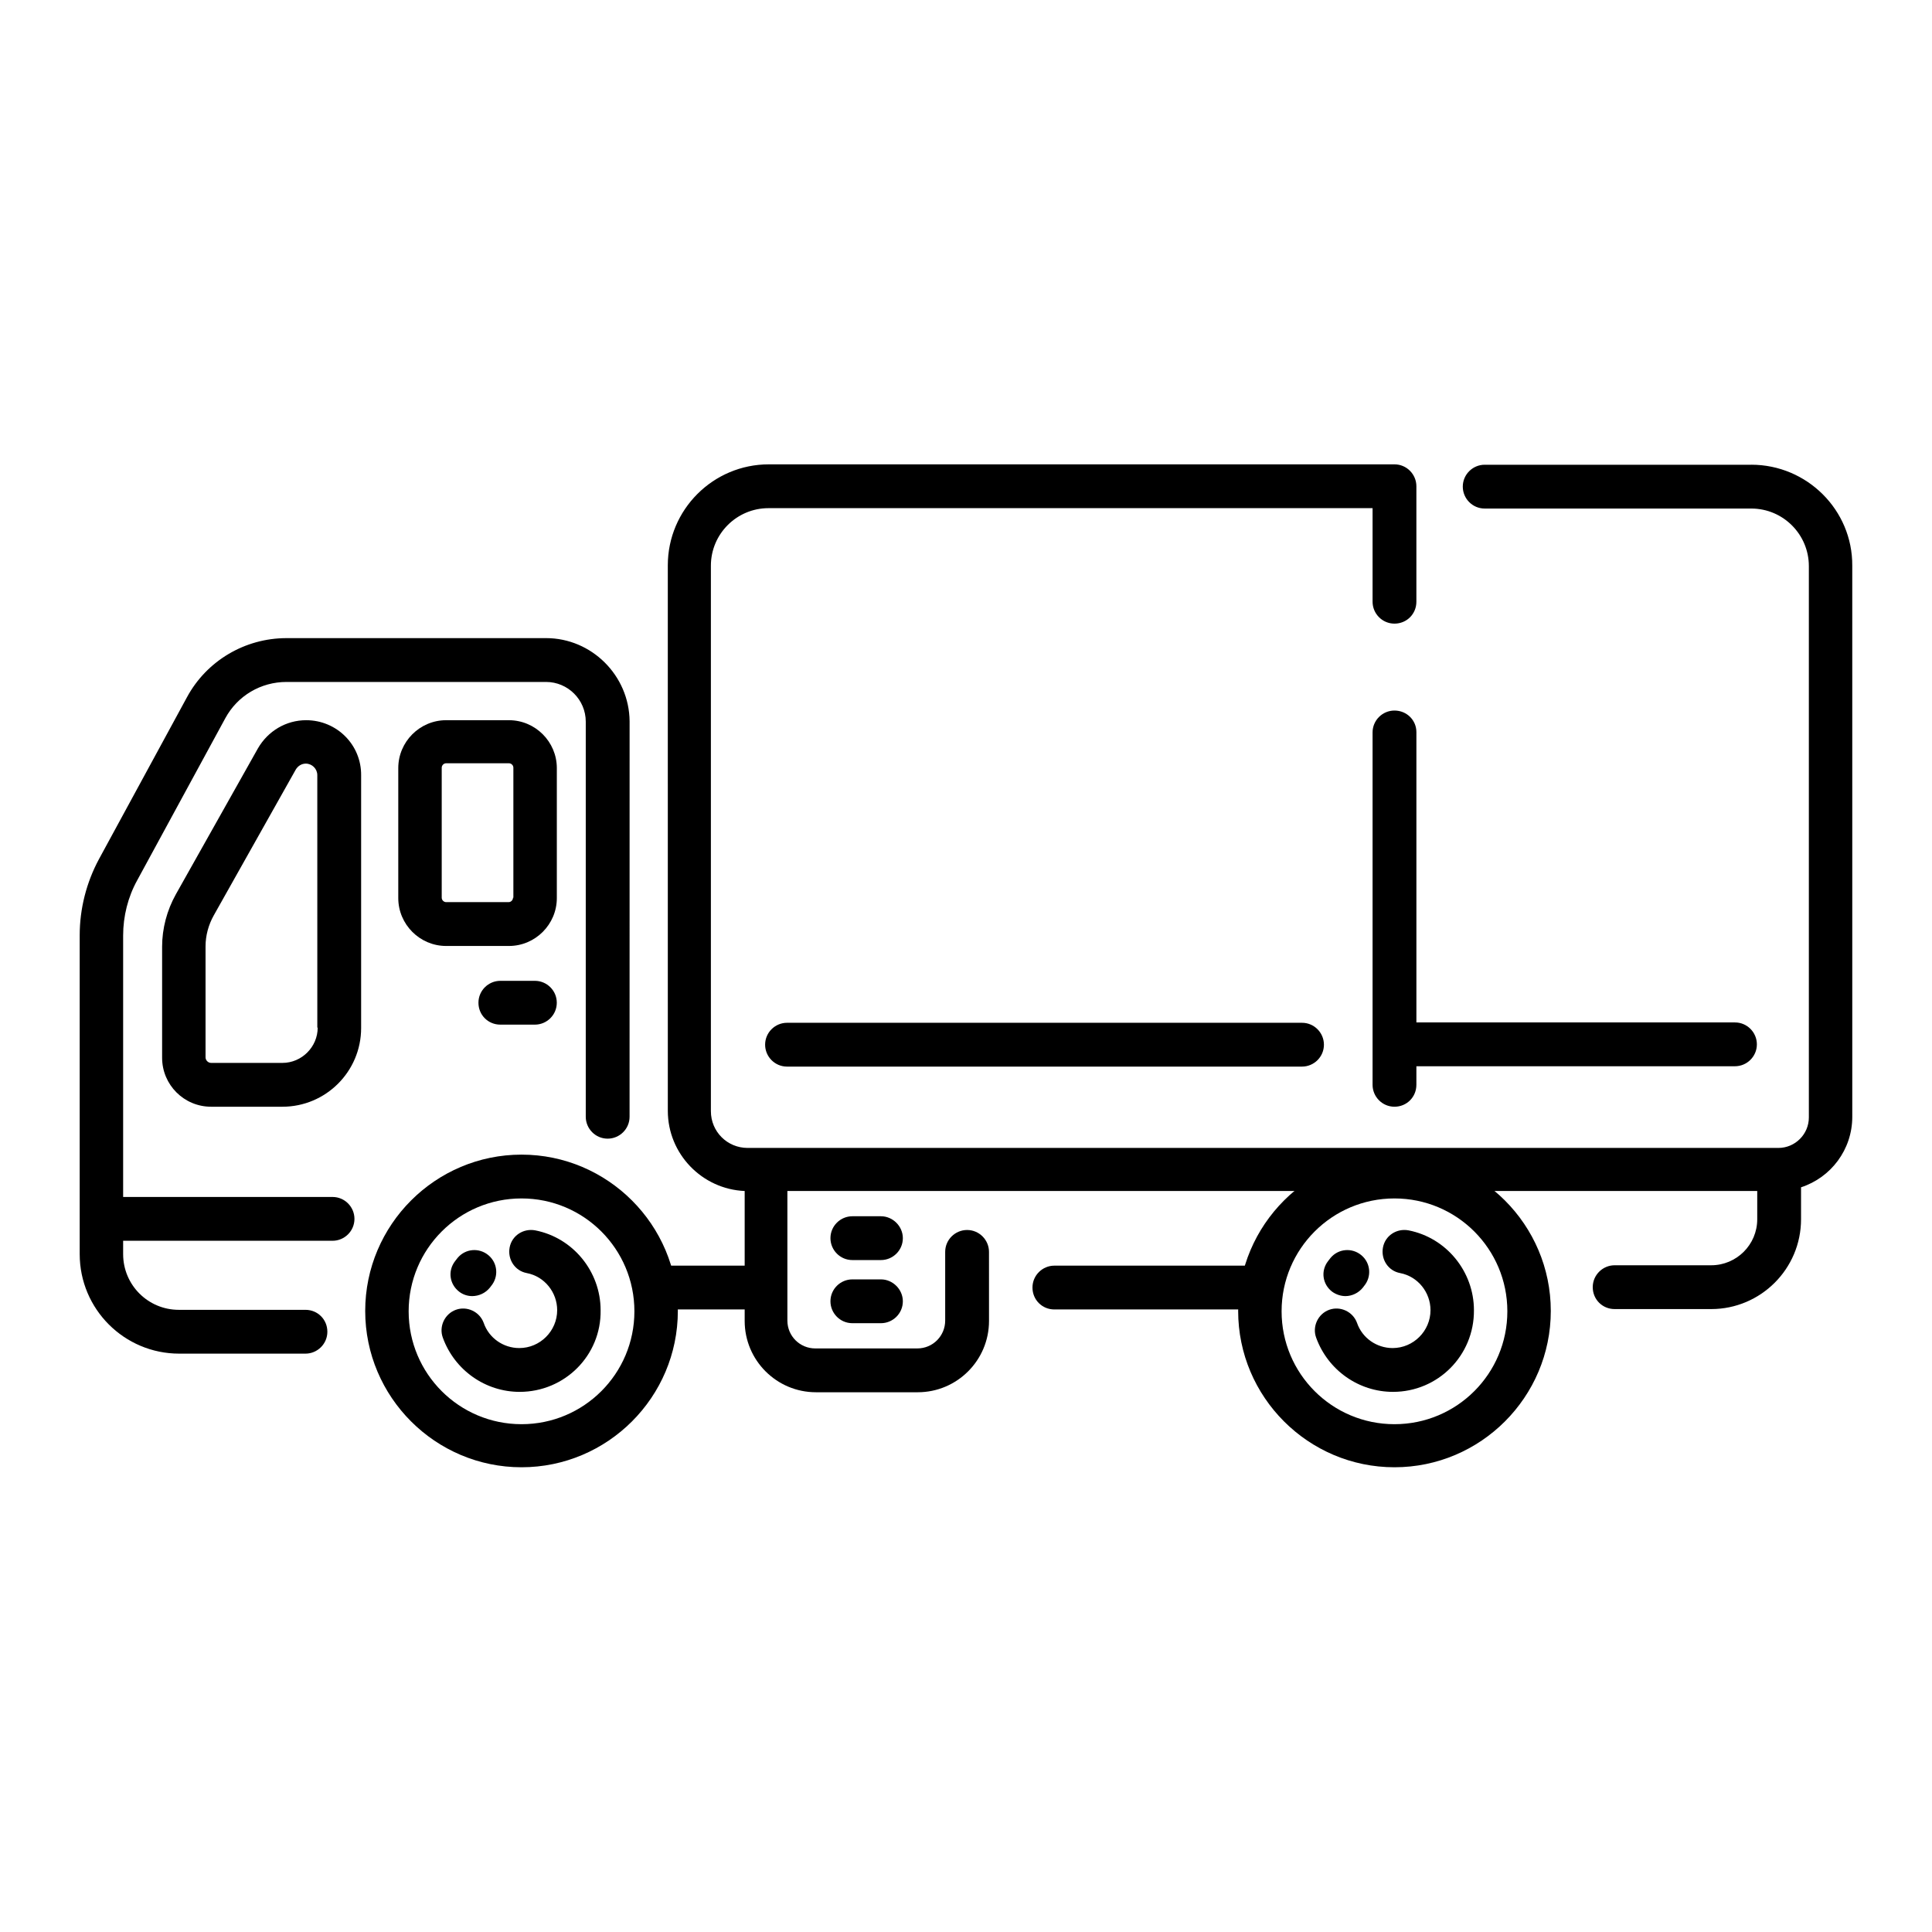 <?xml version="1.0" encoding="UTF-8"?>
<!-- The Best Svg Icon site in the world: iconSvg.co, Visit us! https://iconsvg.co -->
<svg fill="#000000" width="800px" height="800px" version="1.1" viewBox="144 144 512 512" xmlns="http://www.w3.org/2000/svg">
 <g>
  <path d="m513.55 532.84c-22.828 0-41.426-18.598-41.426-41.426 0-22.828 18.598-41.426 41.426-41.426s41.426 18.598 41.426 41.426c0.004 22.828-18.594 41.426-41.426 41.426zm0-71.242c-16.531 0-29.914 13.383-29.914 29.914s13.383 29.914 29.914 29.914 29.914-13.383 29.914-29.914-13.383-29.914-29.914-29.914z"/>
  <path d="m513.16 512.86c-9.055 0-17.219-5.707-20.367-14.367-1.082-2.953 0.492-6.297 3.445-7.379 2.953-1.082 6.297 0.492 7.379 3.445 1.379 4.035 5.215 6.691 9.445 6.691 5.512 0 10.035-4.527 10.035-10.035 0-4.723-3.344-8.953-8.07-9.84-3.148-0.59-5.117-3.641-4.527-6.789 0.59-3.148 3.641-5.117 6.789-4.527 10.035 1.969 17.32 10.922 17.32 21.156 0.098 12-9.543 21.645-21.449 21.645z"/>
  <path d="m500.56 487.48c-1.18 0-2.461-0.395-3.543-1.18-2.559-1.969-3.051-5.512-1.082-8.07 0.195-0.297 0.492-0.59 0.688-0.887 2.066-2.461 5.707-2.754 8.168-0.688 2.461 2.066 2.754 5.707 0.688 8.168-0.098 0.098-0.195 0.297-0.297 0.395-1.176 1.473-2.945 2.262-4.621 2.262z"/>
  <path d="m282.21 532.84c-22.828 0-41.426-18.598-41.426-41.426 0-22.828 18.598-41.426 41.426-41.426s41.426 18.598 41.426 41.426c0 22.828-18.598 41.426-41.426 41.426zm0-71.242c-16.531 0-29.914 13.383-29.914 29.914s13.383 29.914 29.914 29.914 29.914-13.383 29.914-29.914-13.383-29.914-29.914-29.914z"/>
  <path d="m281.72 512.86c-9.055 0-17.219-5.707-20.367-14.367-1.082-2.953 0.492-6.297 3.445-7.379 2.953-1.082 6.297 0.492 7.379 3.445 1.379 4.035 5.215 6.691 9.445 6.691 5.512 0 10.035-4.527 10.035-10.035 0-4.723-3.344-8.953-8.07-9.84-3.148-0.59-5.117-3.641-4.527-6.789 0.59-3.148 3.641-5.117 6.789-4.527 10.035 1.969 17.32 10.922 17.32 21.156 0.199 12-9.543 21.645-21.449 21.645z"/>
  <path d="m269.12 487.48c-1.18 0-2.461-0.395-3.445-1.18-2.559-1.969-3.051-5.512-1.082-8.07 0.195-0.297 0.492-0.59 0.688-0.887 2.066-2.461 5.707-2.754 8.168-0.688s2.754 5.707 0.688 8.168c-0.098 0.098-0.195 0.297-0.297 0.395-1.176 1.473-2.945 2.262-4.719 2.262z"/>
  <path d="m476.46 479.41h-53.039c-3.148 0-5.805 2.559-5.805 5.805 0 3.246 2.559 5.805 5.805 5.805h53.039c3.148 0 5.805-2.559 5.805-5.805 0-3.246-2.559-5.805-5.805-5.805z"/>
  <path d="m352.57 415.05c-3.148 0-5.805 2.559-5.805 5.805 0 3.148 2.559 5.805 5.805 5.805h136.48c3.148 0 5.805-2.559 5.805-5.805 0-3.148-2.559-5.805-5.805-5.805z"/>
  <path d="m513.55 332.3c-3.148 0-5.805 2.559-5.805 5.805v93.383c0 3.148 2.559 5.805 5.805 5.805 3.246 0 5.805-2.559 5.805-5.805l0.004-4.922h84.426c3.148 0 5.805-2.559 5.805-5.805 0-3.148-2.559-5.805-5.805-5.805h-84.426v-76.949c0-3.148-2.559-5.707-5.809-5.707z"/>
  <path d="m608.11 267.16h-70.652c-3.148 0-5.805 2.559-5.805 5.805 0 3.148 2.559 5.805 5.805 5.805h70.652c8.461 0 15.254 6.887 15.254 15.254v146.12c0 4.43-3.641 8.07-8.07 8.07h-273.16c-5.41 0-9.742-4.328-9.742-9.742v-144.55c0-8.461 6.887-15.254 15.254-15.254h160.1v24.797c0 3.148 2.559 5.805 5.805 5.805 3.246 0 5.805-2.559 5.805-5.805v-30.602c0-3.148-2.559-5.805-5.805-5.805h-165.81c-14.762 0-26.766 12.004-26.766 26.766l0.004 144.55c0 11.414 9.055 20.762 20.367 21.254v19.777h-21.156c-3.148 0-5.805 2.559-5.805 5.805 0 3.246 2.559 5.805 5.805 5.805h21.156v3.051c0 10.43 8.461 18.895 18.895 18.895h26.961c10.43 0 18.895-8.461 18.895-18.895l-0.004-18.301c0-3.148-2.559-5.805-5.805-5.805-3.148 0-5.805 2.559-5.805 5.805v18.203c0 4.035-3.246 7.379-7.379 7.379h-27.059c-4.035 0-7.379-3.246-7.379-7.379v-34.34h257.02v7.477c0 6.789-5.512 12.203-12.203 12.203h-25.586c-3.148 0-5.805 2.559-5.805 5.805 0 3.246 2.559 5.805 5.805 5.805h25.586c13.086 0 23.812-10.629 23.812-23.812v-8.461c7.871-2.559 13.578-9.938 13.578-18.695l-0.004-146.03c0.098-14.758-12.004-26.766-26.766-26.766z"/>
  <path d="m288.71 313.11h-68.781c-11.02 0-21.156 6.004-26.371 15.645l-23.32 42.902c-3.344 6.199-5.117 13.188-5.117 20.172v84.527c0 14.562 11.809 26.371 26.371 26.371h33.457c3.148 0 5.805-2.559 5.805-5.805s-2.559-5.805-5.805-5.805h-33.555c-8.168 0-14.762-6.594-14.762-14.762v-3.539h55.496c3.148 0 5.805-2.559 5.805-5.805 0-3.148-2.559-5.805-5.805-5.805l-55.496-0.004v-69.273c0-5.117 1.277-10.234 3.738-14.66l23.32-42.902c3.246-6.004 9.445-9.645 16.234-9.645h68.781c5.805 0 10.527 4.723 10.527 10.527v104.7c0 3.148 2.559 5.805 5.805 5.805 3.148 0 5.805-2.559 5.805-5.805l0.008-104.8c-0.098-12.102-10.035-22.043-22.141-22.043z"/>
  <path d="m225.14 334.86c-5.312 0-10.137 2.856-12.793 7.477l-21.746 38.672c-2.363 4.231-3.641 9.055-3.641 13.875v29.422c0 7.184 5.805 12.988 12.988 12.988h18.895c11.512 0 20.859-9.348 20.859-20.859v-66.914c0.102-8.168-6.492-14.66-14.562-14.66zm3.051 81.473c0 5.117-4.231 9.348-9.348 9.348h-18.895c-0.789 0-1.477-0.688-1.477-1.477v-29.422c0-2.856 0.789-5.707 2.164-8.168l21.746-38.672c0.59-0.984 1.574-1.574 2.656-1.574 1.672 0 3.051 1.379 3.051 3.051l0.004 66.914z"/>
  <path d="m278.87 334.86h-16.629c-6.988 0-12.695 5.707-12.695 12.695v34.441c0 6.988 5.707 12.695 12.695 12.695h16.629c6.988 0 12.695-5.707 12.695-12.695v-34.441c0-6.988-5.707-12.695-12.695-12.695zm1.082 47.035c0 0.59-0.492 1.18-1.18 1.18h-16.531c-0.59 0-1.18-0.492-1.18-1.18v-34.441c0-0.59 0.492-1.18 1.18-1.18h16.629c0.59 0 1.18 0.492 1.18 1.18v34.441z"/>
  <path d="m285.75 403.93h-9.152c-3.148 0-5.805 2.559-5.805 5.805 0 3.246 2.559 5.805 5.805 5.805h9.152c3.148 0 5.805-2.559 5.805-5.805 0.004-3.246-2.652-5.805-5.805-5.805z"/>
  <path d="m377.46 466.32h-7.578c-3.148 0-5.805 2.559-5.805 5.805 0 3.148 2.559 5.805 5.805 5.805h7.578c3.148 0 5.805-2.559 5.805-5.805 0-3.148-2.656-5.805-5.805-5.805z"/>
  <path d="m377.46 483.05h-7.578c-3.148 0-5.805 2.559-5.805 5.805 0 3.148 2.559 5.805 5.805 5.805h7.578c3.148 0 5.805-2.559 5.805-5.805 0-3.144-2.656-5.805-5.805-5.805z"/>
 </g>
</svg>